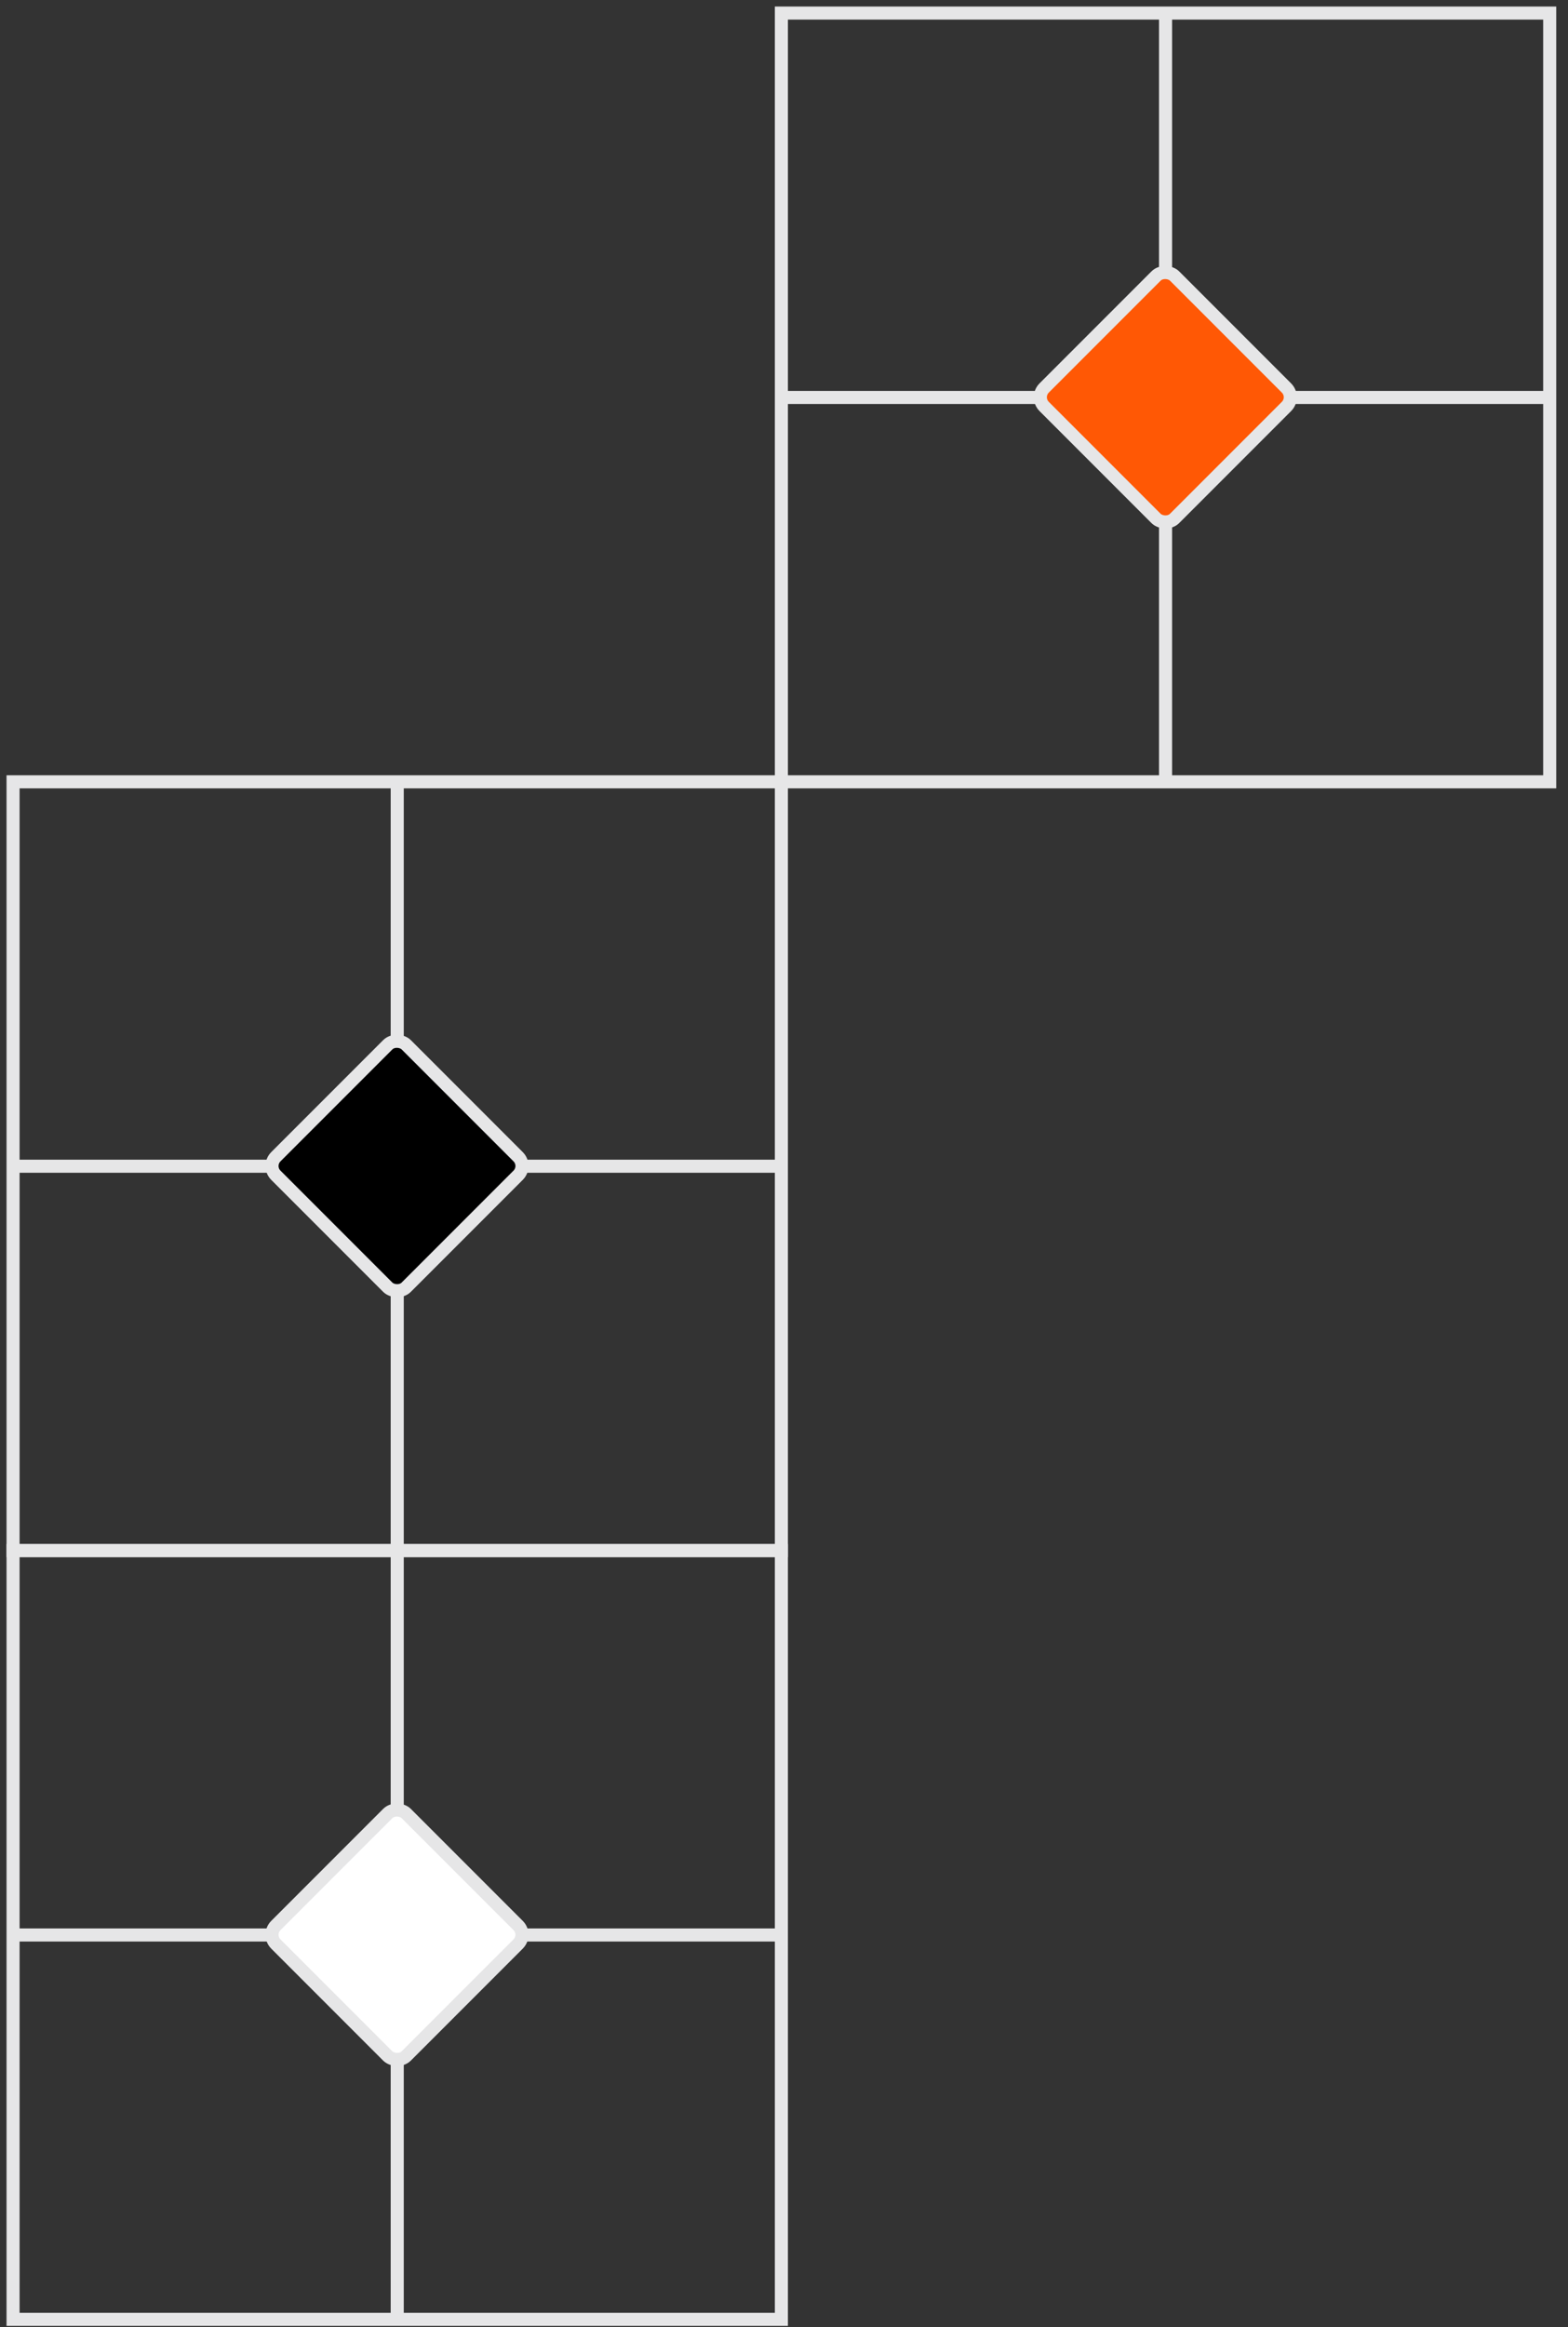 <svg width="120" height="178" viewBox="0 0 120 178" fill="none" xmlns="http://www.w3.org/2000/svg">
<rect x="0" y="0" width="120" height="178" fill="#333333" stroke="none"/>
<g clip-path="url(#clip0_400_1297)">
<path d="M1 148L59.8 148" stroke="#E6E6E7"/>
<path d="M30.4 118.6L30.4 177.4" stroke="#E6E6E7"/>
<rect x="1" y="118.6" width="58.8" height="58.8" stroke="#E6E6E7"/>
<rect x="20.404" y="147.982" width="14.112" height="14.112" rx="1" transform="rotate(-45 20.404 147.982)" fill="white" stroke="#E6E6E7"/>
<path d="M59.8 30.4L118.6 30.4" stroke="#E6E6E7"/>
<path d="M89.2 1L89.2 59.8" stroke="#E6E6E7"/>
<rect x="59.8" y="1" width="58.8" height="58.8" stroke="#E6E6E7"/>
<rect x="79.204" y="30.383" width="14.112" height="14.112" rx="1" transform="rotate(-45 79.204 30.383)" fill="#FF5805" stroke="#E6E6E7"/>
<path d="M1 89.2L59.8 89.2" stroke="#E6E6E7"/>
<path d="M30.4 59.8L30.4 118.6" stroke="#E6E6E7"/>
<rect x="1" y="59.8" width="58.8" height="58.8" stroke="#E6E6E7"/>
<rect x="20.404" y="89.183" width="14.112" height="14.112" rx="1" transform="rotate(-45 20.404 89.183)" fill="black" stroke="#E6E6E7"/>
</g>
<defs>
<clipPath id="clip0_400_1297">
<rect width="120" height="178" fill="white"/>
</clipPath>
</defs>
</svg>
